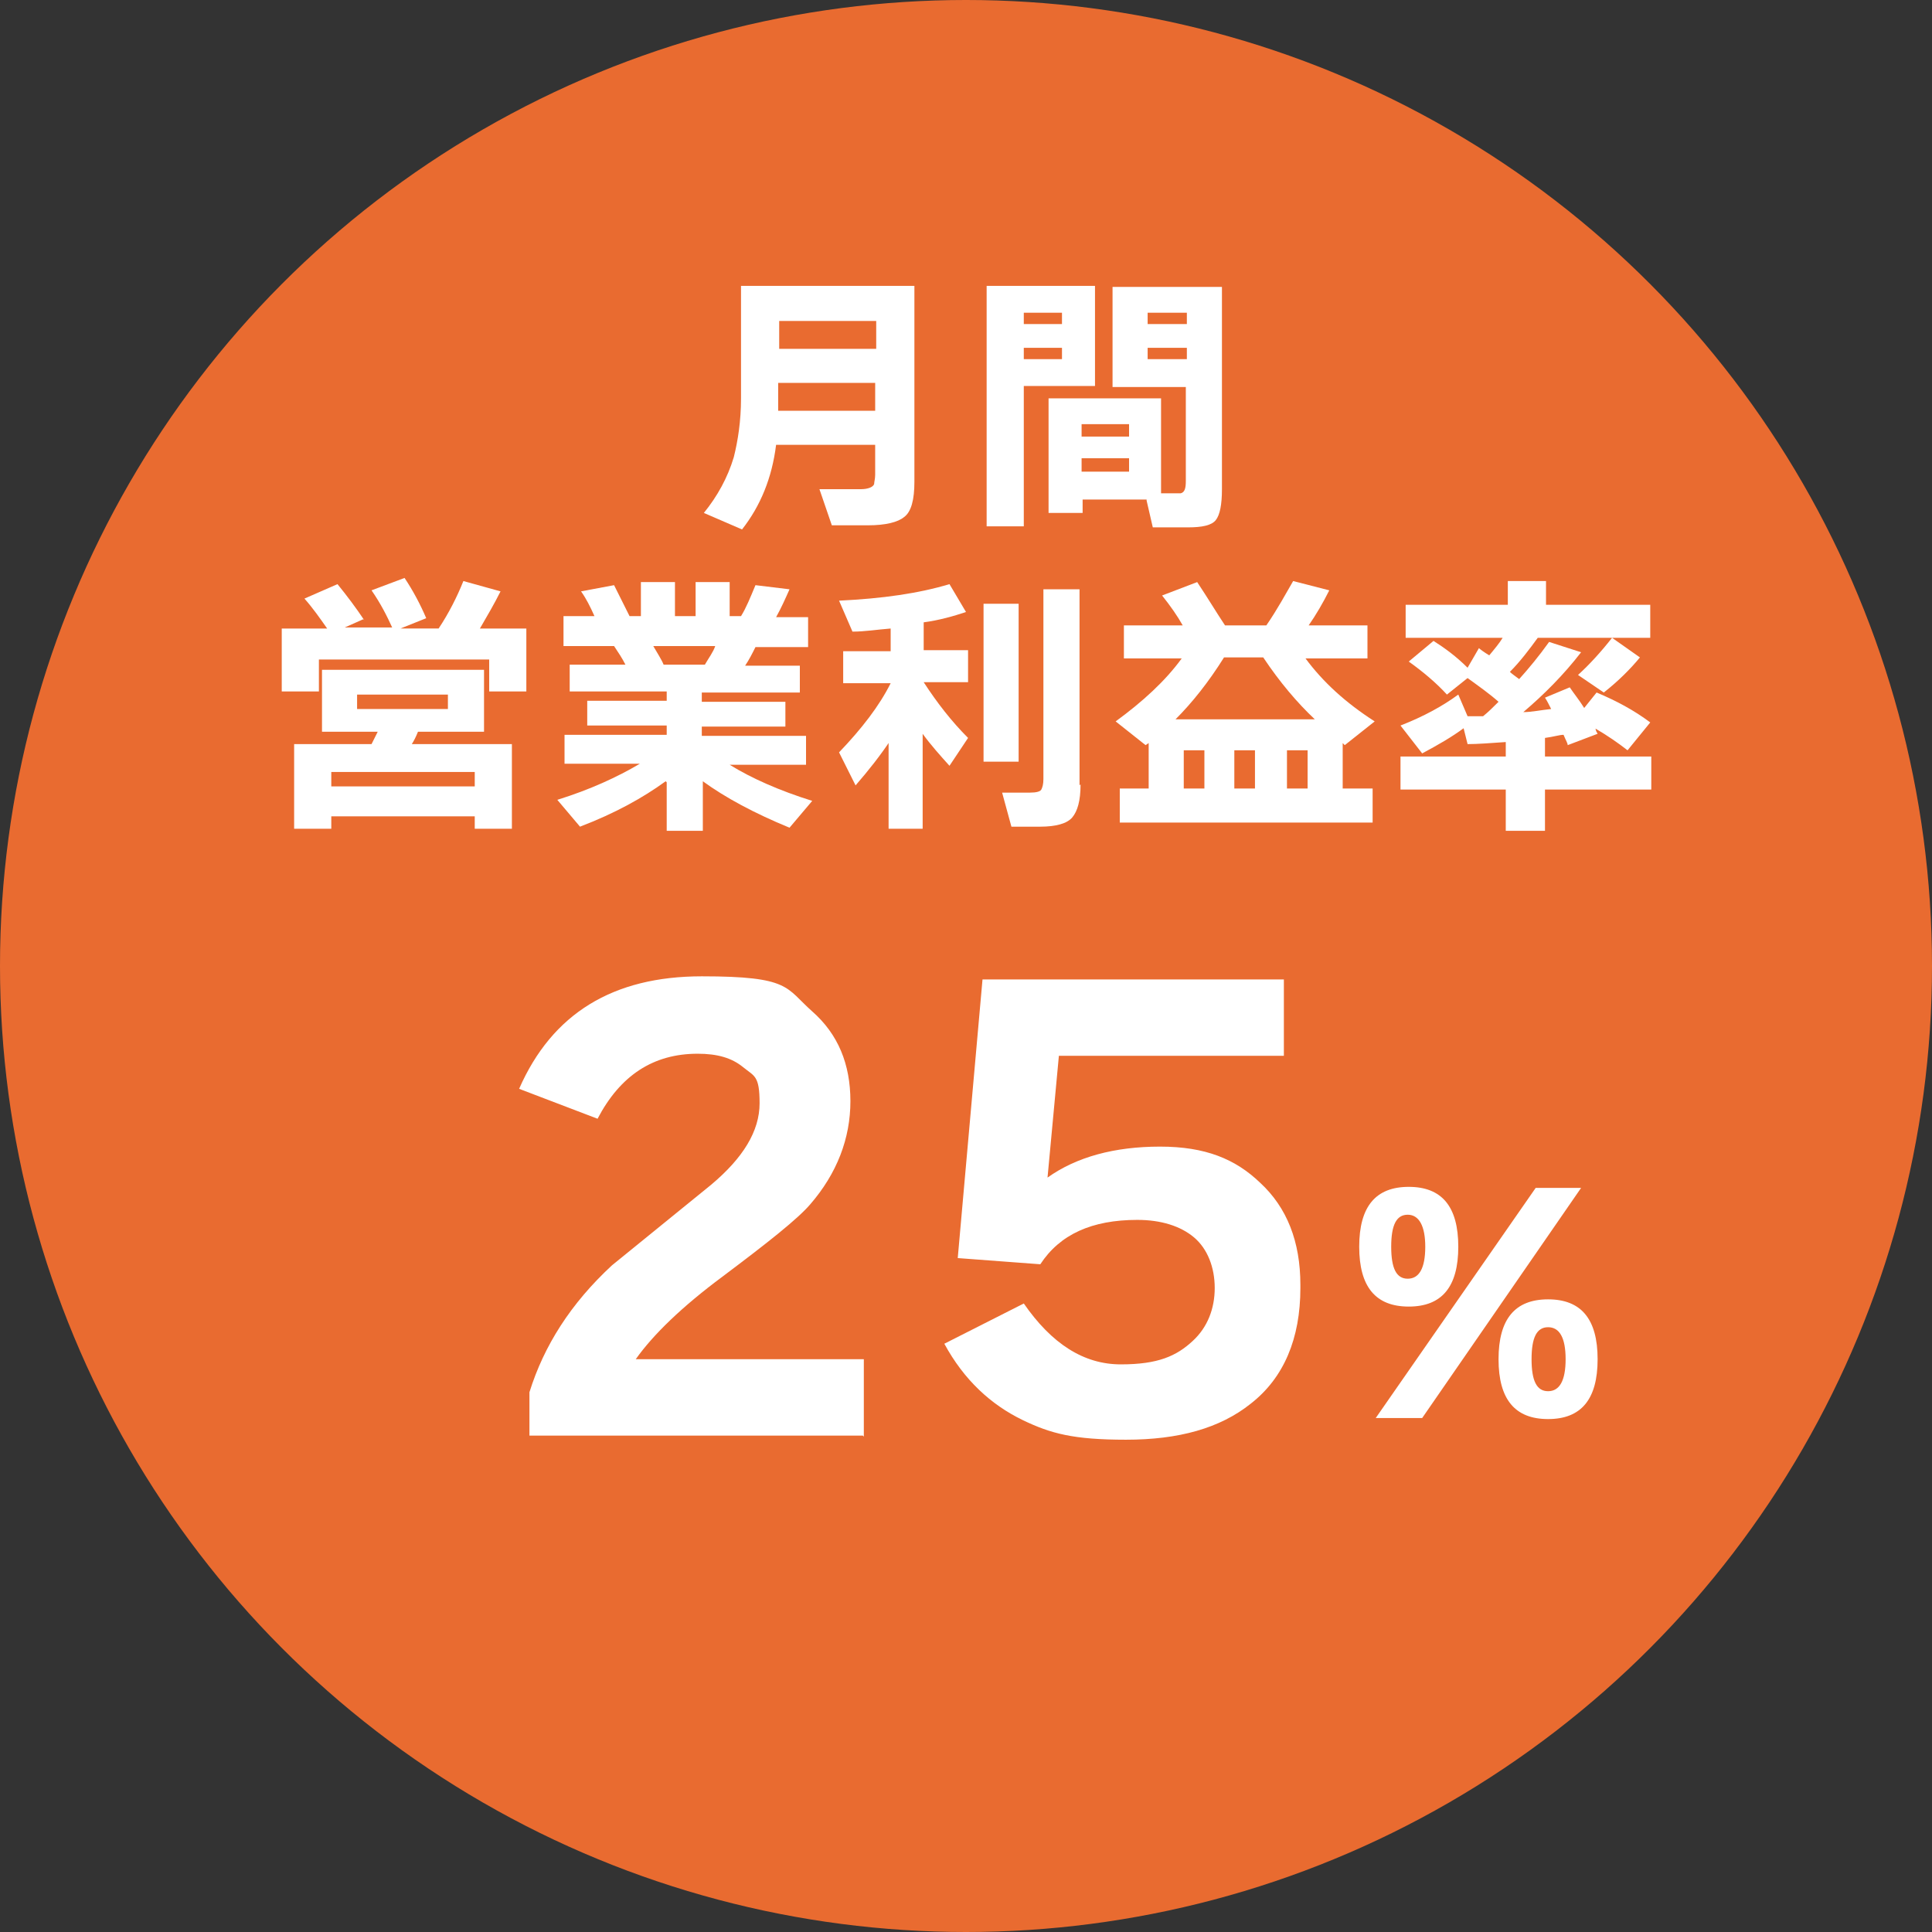<?xml version="1.0" encoding="UTF-8"?>
<svg xmlns="http://www.w3.org/2000/svg" version="1.1" viewBox="0 0 187.2 187.2">
  <rect x="0" y="0" width="187.2" height="187.2" fill="#333333" stroke="none"/>
  <defs>
    <style>
      .cls-1 {
        fill: #e96b30;
      }

      .cls-2 {
        fill: #fff;
      }
    </style>
  </defs>
  <!-- Generator: Adobe Illustrator 28.6.0, SVG Export Plug-In . SVG Version: 1.2.0 Build 709)  -->
  <g>
    <g id="_レイヤー_1" data-name="レイヤー_1">
      <circle class="cls-1" cx="93.6" cy="93.6" r="93.6"/>
      <g>
        <path class="cls-2" d="M84.9,43.1h-9.7c-.4,3.2-1.5,5.9-3.3,8.2l-3.7-1.6c1.3-1.6,2.3-3.4,2.9-5.4.4-1.6.7-3.5.7-5.7v-10.9h16.8v19c0,1.7-.3,2.9-1,3.4-.6.5-1.8.8-3.5.8h-3.5l-1.2-3.5h4c.7,0,1.2-.2,1.3-.5,0-.2.1-.5.1-.9v-2.9ZM84.9,33.8v-2.7h-9.4v2.7h9.4ZM75.4,39.8h9.4v-2.7h-9.4v2.7Z"/>
        <path class="cls-2" d="M106.2,37.4h-7v13.6h-3.6v-23.3h10.5v9.7ZM102.9,31.4v-1.1h-3.7v1.1h3.7ZM102.9,34.8v-1.1h-3.7v1.1h3.7ZM111.1,48.4h-6.2v1.3h-3.3v-11.1h10.9v9.2h1.1c.3,0,.6,0,.8,0,.4-.1.5-.5.5-1.2v-9.1h-7.1v-9.7h10.6v19.6c0,1.5-.2,2.5-.6,3s-1.3.7-2.7.7h-3.4l-.6-2.6ZM109.4,42.3v-1.2h-4.6v1.2h4.6ZM109.4,45.7v-1.3h-4.6v1.3h4.6ZM115,31.4v-1.1h-3.8v1.1h3.8ZM115,34.8v-1.1h-3.8v1.1h3.8Z"/>
        <path class="cls-2" d="M35.2,60l-1.8.8h4.6c-.5-1.1-1.1-2.3-2-3.6l3.2-1.2c.8,1.2,1.5,2.5,2.1,3.9l-2.5,1h3.7c1-1.5,1.8-3.1,2.4-4.6l3.6,1c-.6,1.2-1.3,2.4-2,3.6h4.5v6.1h-3.6v-3.1h-16.5v3.1h-3.6v-6.1h4.4c-.7-1-1.4-2-2.2-2.9l3.2-1.4c.9,1.1,1.8,2.3,2.6,3.5ZM49.6,80.3h-3.6v-1.2h-13.9v1.2h-3.6v-8.2h7.5c.2-.4.4-.8.6-1.2h-5.4v-6h15.7v6h-6.4c-.2.5-.4.9-.6,1.2h9.7v8.2ZM46,76.2v-1.4h-13.9v1.4h13.9ZM43.4,68.7v-1.4h-8.8v1.4h8.8Z"/>
        <path class="cls-2" d="M64.5,75.7c-2.2,1.6-4.9,3.1-8.3,4.4l-2.2-2.6c3.2-1,5.8-2.2,8-3.5h-7.3v-2.8h9.9v-.9h-7.7v-2.4h7.7v-.9h-9.4v-2.6h5.4c-.3-.6-.7-1.2-1.1-1.8h-4.9v-2.9h3c-.4-.9-.8-1.7-1.3-2.4l3.2-.6c.4.8.9,1.8,1.5,3h1.1v-3.3h3.3v3.3h2v-3.3h3.3v3.3h1.1c.5-.8.9-1.8,1.4-3l3.3.4c-.4.9-.8,1.8-1.3,2.7h3.1v2.9h-5.1c-.3.6-.6,1.2-1,1.8h5.3v2.6h-9.5v.9h8.1v2.4h-8.1v.9h10.1v2.8h-7.4c2.1,1.3,4.8,2.5,8,3.5l-2.2,2.6c-3.4-1.4-6.2-2.9-8.4-4.5v4.8h-3.5v-4.7ZM63.3,62.6c.4.7.8,1.3,1,1.8h4c.4-.7.8-1.2,1-1.8h-6.1Z"/>
        <path class="cls-2" d="M86.3,71.7c-1,1.5-2.1,2.9-3.4,4.4l-1.6-3.2c2.2-2.3,3.9-4.5,5-6.7h0s-4.6,0-4.6,0v-3.1h4.6v-2.2c-1.3.1-2.5.3-3.7.3l-1.3-3c4.2-.2,7.7-.7,10.7-1.6l1.6,2.7c-1.2.4-2.6.8-4.1,1v2.7h4.3v3.1h-4.3c1.3,2,2.7,3.8,4.3,5.4l-1.8,2.7c-.9-1-1.8-2-2.6-3.1v9.2h-3.3v-8.6ZM98.7,73.8h-3.4v-15.3h3.4v15.3ZM104.7,76c0,1.6-.3,2.6-.8,3.2-.5.6-1.6.9-3.1.9h-2.8l-.9-3.3h2.7c.6,0,1-.1,1.1-.3.1-.2.2-.5.2-1v-18.4h3.5v19Z"/>
        <path class="cls-2" d="M133,79.7h-24.5v-3.3h2.8v-4.4l-.3.2-2.9-2.3c2.6-1.9,4.8-3.9,6.4-6.1h-5.6v-3.2h5.7c-.5-.9-1.2-1.9-2-2.9l3.4-1.3c1,1.5,1.9,3,2.7,4.2h4c1.1-1.6,1.9-3.1,2.6-4.3l3.5.9c-.6,1.2-1.3,2.4-2,3.4h5.7v3.2h-6c1.7,2.3,3.9,4.3,6.7,6.1l-2.9,2.3-.2-.2v4.4h2.9v3.3ZM113.8,69.7h13.6c-1.7-1.6-3.4-3.6-5-6h-3.8c-1.5,2.4-3.1,4.4-4.7,6ZM116.7,76.4v-3.7h-2v3.7h2ZM121.6,76.4v-3.7h-2v3.7h2ZM126.7,76.4v-3.7h-2v3.7h2Z"/>
        <path class="cls-2" d="M141.9,70.5c-1.2.9-2.6,1.7-4.1,2.5l-2.1-2.7c2.3-.9,4.1-1.9,5.6-3l.9,2.1s.5,0,1.5,0c.5-.4,1-.9,1.5-1.4-.9-.8-1.9-1.5-3-2.3l-2,1.6c-1-1.1-2.3-2.2-3.7-3.2l2.4-2c1.1.7,2.2,1.5,3.3,2.6l1.1-1.9c.1.1.5.4,1,.7.5-.6,1-1.2,1.3-1.7h-9.4v-3.2h9.9v-2.3h3.7v2.3h10.1v3.2h-10.9c-.8,1.1-1.7,2.3-2.7,3.3.2.2.5.4.9.7.9-1,1.9-2.2,2.9-3.6l3.1,1c-1.7,2.2-3.6,4.1-5.6,5.8.8,0,1.7-.2,2.7-.3-.2-.4-.4-.8-.6-1.1l2.4-1c.4.6.9,1.2,1.4,2l1.2-1.5c1.9.8,3.6,1.7,5.2,2.9l-2.2,2.7c-.9-.7-1.9-1.4-3.1-2.1,0,0,0,.2.2.5l-2.9,1.1c0-.2-.2-.5-.4-1-.4,0-1,.2-1.8.3v1.8h10.3v3.2h-10.3v4h-3.8v-4h-10.2v-3.2h10.2v-1.4c-1.5.1-2.7.2-3.7.2l-.4-1.6ZM158.9,63.7c-.9,1.1-2.1,2.3-3.5,3.4l-2.5-1.7c1.1-1,2.2-2.2,3.3-3.6l2.7,1.9Z"/>
      </g>
      <g>
        <path class="cls-2" d="M83.6,139.1h-32.3v-4.2c1.4-4.5,4-8.6,8-12.3,3.2-2.6,6.4-5.2,9.6-7.8,3.1-2.6,4.7-5.2,4.7-7.9s-.5-2.6-1.6-3.5c-1.1-.9-2.5-1.3-4.4-1.3-4.3,0-7.5,2.1-9.7,6.3l-7.6-2.9c3.2-7.3,9.1-10.9,17.7-10.9s8.1,1.1,10.7,3.4c2.5,2.2,3.7,5.1,3.7,8.7s-1.3,7-3.9,10c-1.2,1.4-4.1,3.7-8.5,7-3.9,2.9-6.7,5.6-8.4,8h22.1v7.5Z"/>
        <path class="cls-2" d="M126,124.8c0,4.9-1.6,8.7-4.8,11.2-3,2.4-7,3.5-12.1,3.5s-7.3-.6-10-1.9c-3.1-1.5-5.7-3.9-7.6-7.4l7.7-3.9c2.7,3.9,5.8,5.9,9.4,5.9s5.4-.8,7-2.3c1.4-1.3,2.1-3.1,2.1-5.1s-.7-3.8-2-4.9c-1.3-1.1-3.2-1.7-5.5-1.7-4.4,0-7.5,1.4-9.4,4.3l-8-.6,2.4-27h29.2v7.4h-21.8l-1.1,11.8c2.8-2,6.5-3,10.9-3s7.3,1.2,9.7,3.5c2.6,2.4,3.9,5.7,3.9,9.9Z"/>
        <path class="cls-2" d="M141.3,120.8c0,3.9-1.6,5.8-4.8,5.8s-4.8-1.9-4.8-5.8,1.6-5.8,4.8-5.8,4.8,1.9,4.8,5.8ZM153.2,115.1l-15.4,22.3h-4.5l15.5-22.3h4.4ZM138.1,120.8c0-2-.6-3.1-1.7-3.1s-1.6,1-1.6,3.1.5,3.1,1.6,3.1,1.7-1,1.7-3.1ZM154.8,131.7c0,3.9-1.6,5.8-4.8,5.8s-4.8-1.9-4.8-5.8,1.6-5.8,4.8-5.8,4.8,1.9,4.8,5.8ZM151.7,131.7c0-2.1-.6-3.1-1.7-3.1s-1.6,1-1.6,3.1.5,3.1,1.6,3.1,1.7-1,1.7-3.1Z"/>
      </g>
    </g>
  </g>
</svg>